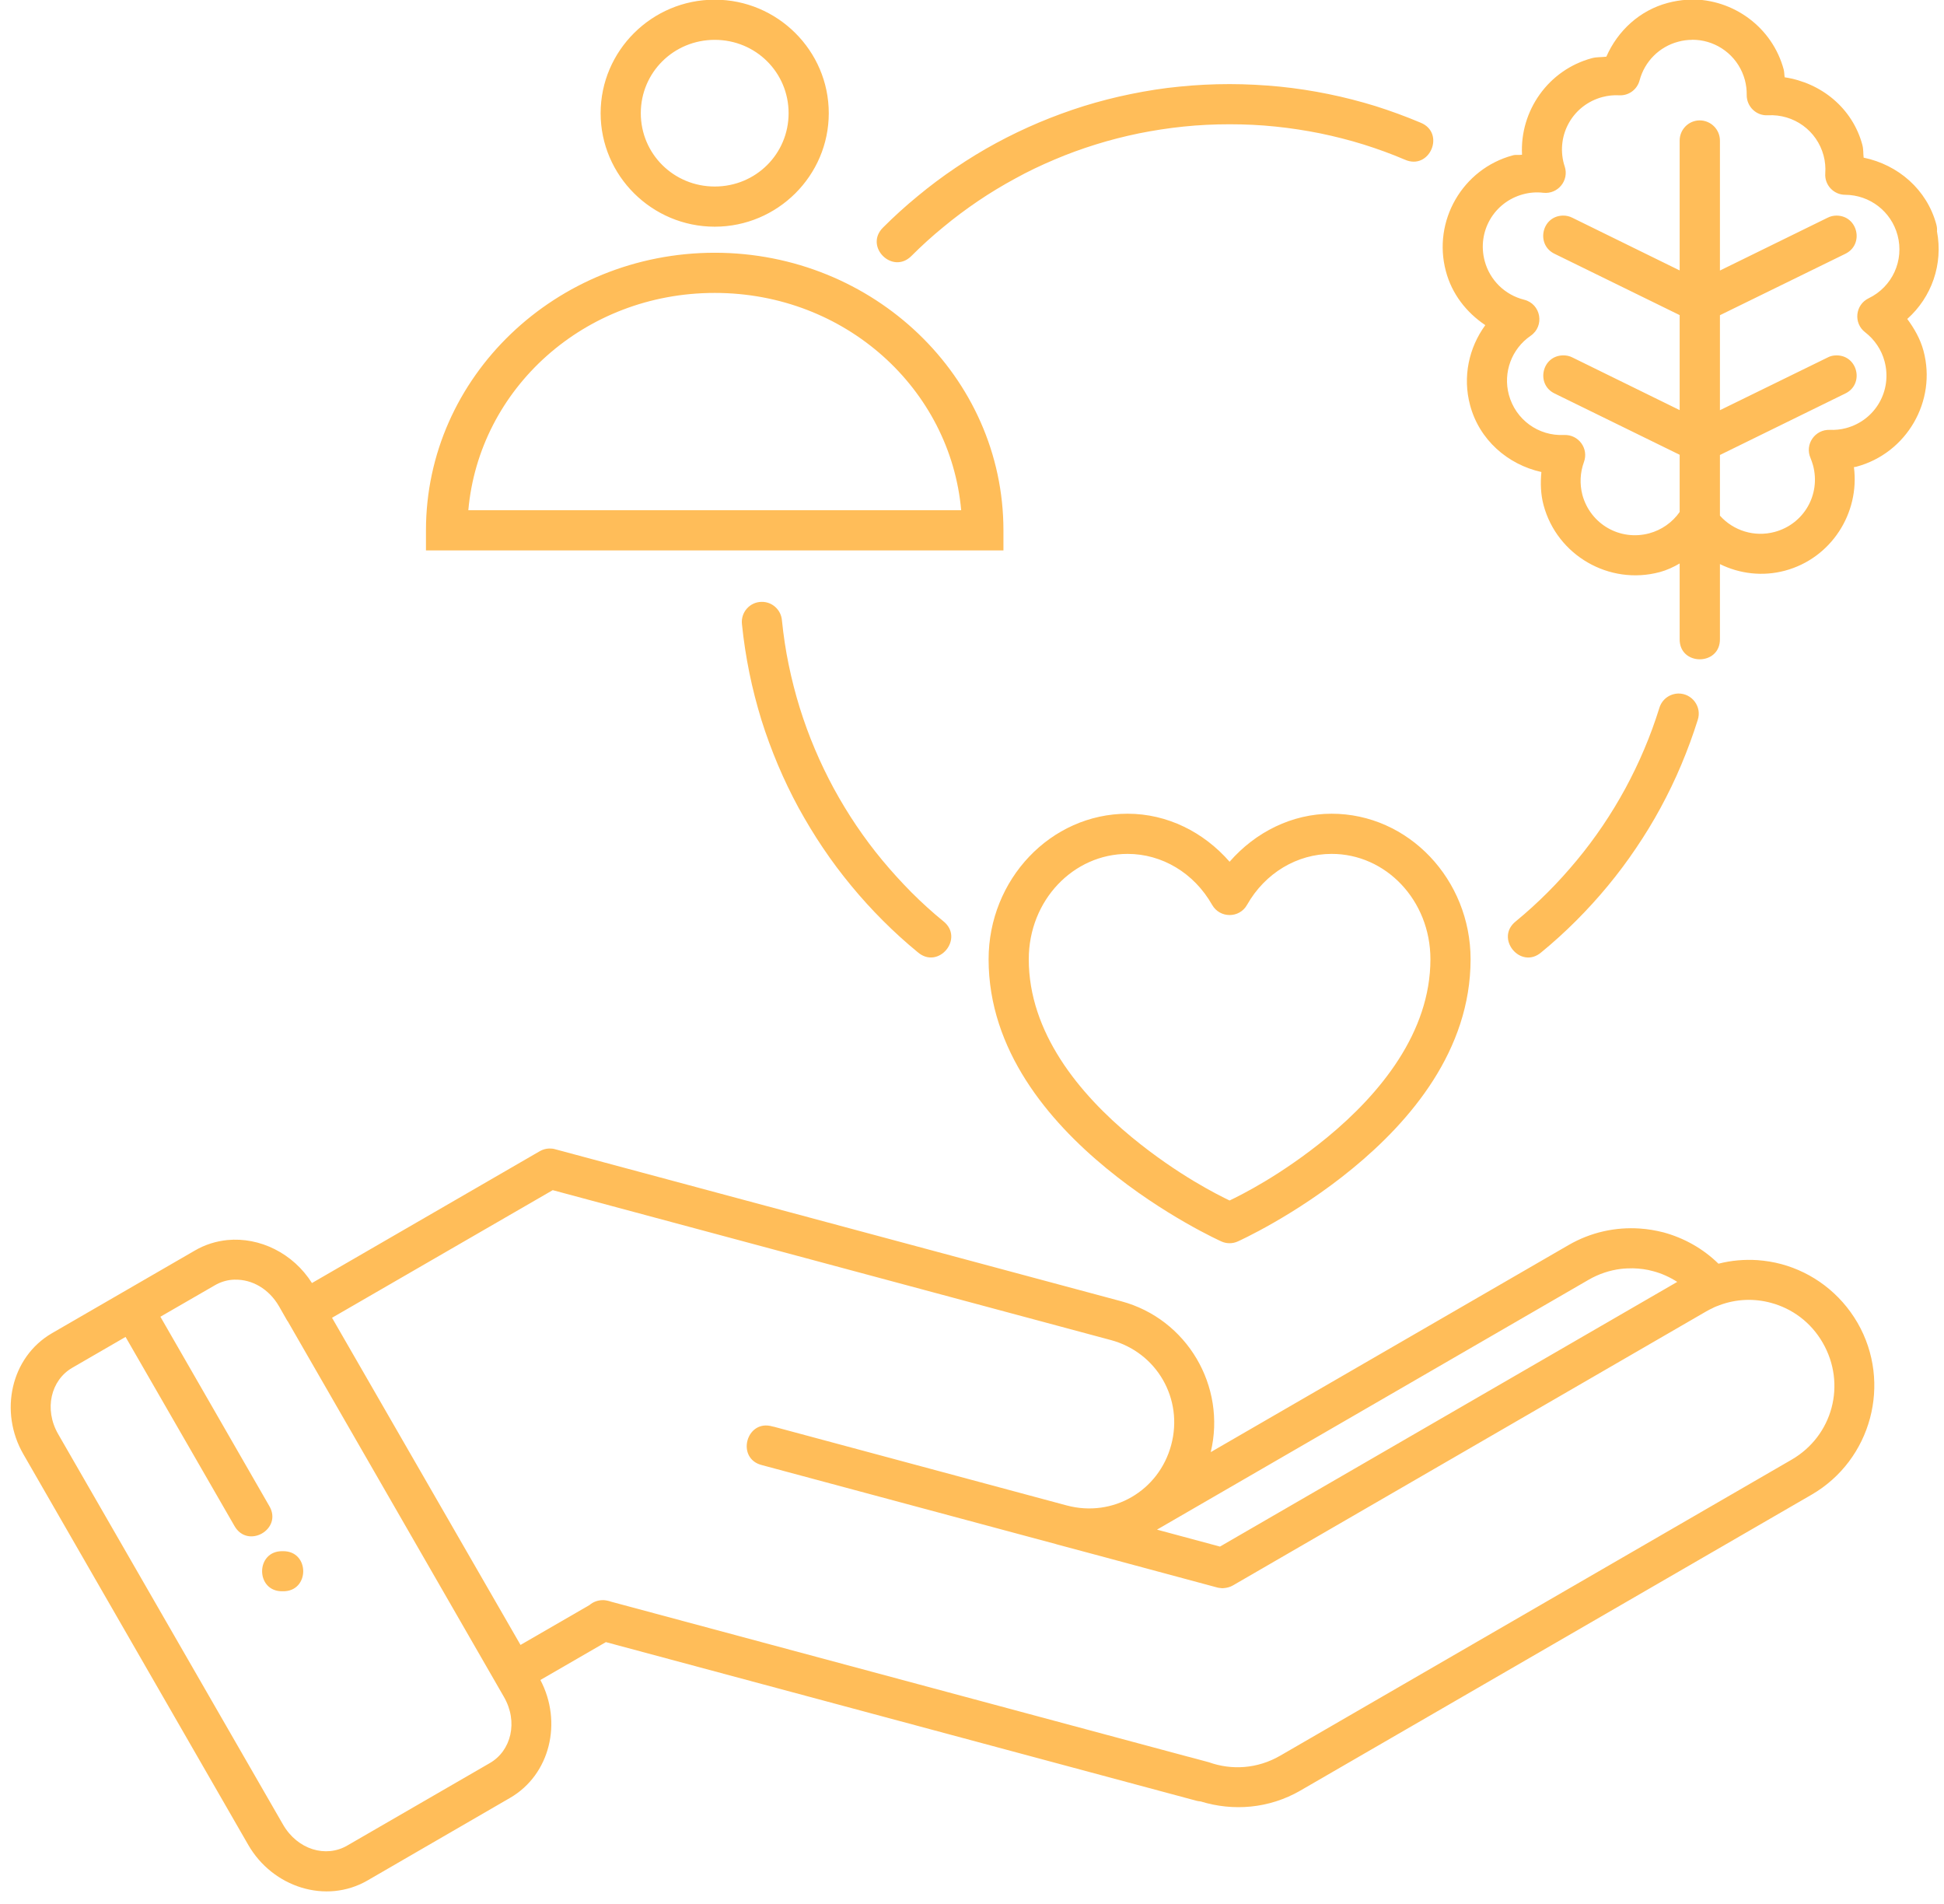 <?xml version="1.0" encoding="UTF-8" standalone="no"?><svg xmlns="http://www.w3.org/2000/svg" xmlns:xlink="http://www.w3.org/1999/xlink" fill="#ffbd59" height="71.1" preserveAspectRatio="xMidYMid meet" version="1" viewBox="0.1 0.2 72.6 71.1" width="72.6" zoomAndPan="magnify"><g id="change1_1"><path d="M 63.242 0.188 C 63.191 0.188 63.141 0.188 63.09 0.191 C 62.855 0.207 62.621 0.246 62.383 0.309 C 61.34 0.586 60.516 1.344 60.09 2.316 C 59.91 2.34 59.73 2.324 59.555 2.371 C 57.918 2.809 56.855 4.344 56.941 5.977 C 56.828 5.996 56.711 5.969 56.598 6 C 54.719 6.504 53.594 8.453 54.098 10.328 C 54.32 11.172 54.863 11.867 55.57 12.34 C 54.953 13.184 54.719 14.273 55 15.324 C 55.344 16.621 56.402 17.543 57.664 17.824 C 57.625 18.238 57.637 18.656 57.746 19.062 C 58.25 20.938 60.199 22.062 62.078 21.562 L 62.082 21.562 C 62.348 21.488 62.598 21.375 62.828 21.238 L 62.828 24.055 C 62.809 25.07 64.348 25.07 64.332 24.055 L 64.332 21.262 C 65.07 21.625 65.926 21.73 66.758 21.508 C 68.484 21.047 69.559 19.363 69.336 17.641 C 69.367 17.633 69.398 17.637 69.43 17.625 C 71.309 17.121 72.438 15.172 71.934 13.297 C 71.816 12.859 71.594 12.469 71.328 12.109 C 72.238 11.297 72.672 10.07 72.438 8.84 C 72.445 8.754 72.438 8.668 72.414 8.586 L 72.414 8.582 C 72.062 7.277 70.988 6.352 69.699 6.086 C 69.68 5.93 69.695 5.77 69.652 5.617 L 69.652 5.613 C 69.285 4.238 68.117 3.293 66.75 3.086 C 66.734 2.992 66.738 2.895 66.715 2.805 C 66.715 2.801 66.715 2.801 66.715 2.801 C 66.289 1.211 64.824 0.16 63.242 0.18 Z M 26.793 0.188 C 24.449 0.188 22.531 2.09 22.531 4.426 C 22.531 6.762 24.449 8.664 26.793 8.664 C 29.133 8.664 31.051 6.762 31.051 4.426 C 31.051 2.09 29.133 0.188 26.793 0.188 Z M 63.285 1.684 C 63.387 1.684 63.484 1.691 63.582 1.703 C 64.367 1.812 65.047 2.375 65.266 3.195 C 65.312 3.375 65.336 3.559 65.332 3.746 C 65.328 4.18 65.691 4.531 66.125 4.504 C 67.09 4.453 67.953 5.074 68.203 6.008 C 68.262 6.227 68.281 6.449 68.266 6.672 C 68.234 7.105 68.578 7.473 69.012 7.473 C 69.93 7.48 70.727 8.094 70.965 8.98 C 71.219 9.926 70.77 10.91 69.887 11.336 C 69.383 11.578 69.312 12.266 69.754 12.605 C 70.109 12.879 70.367 13.262 70.48 13.691 C 70.773 14.785 70.137 15.891 69.043 16.184 C 68.844 16.238 68.637 16.258 68.434 16.25 C 67.879 16.23 67.492 16.793 67.715 17.301 C 67.75 17.387 67.781 17.477 67.809 17.574 C 68.102 18.668 67.465 19.77 66.371 20.062 C 65.621 20.262 64.836 20.016 64.332 19.453 L 64.332 17.188 L 69.008 14.895 C 69.73 14.555 69.488 13.469 68.688 13.469 C 68.57 13.469 68.453 13.492 68.348 13.551 L 64.332 15.516 L 64.332 11.969 L 69.008 9.68 C 69.73 9.336 69.488 8.254 68.688 8.25 C 68.57 8.25 68.453 8.277 68.348 8.332 L 64.332 10.301 L 64.332 5.457 C 64.336 5.035 63.992 4.691 63.566 4.695 C 63.152 4.703 62.824 5.043 62.828 5.457 L 62.828 10.297 L 58.824 8.332 C 58.711 8.273 58.586 8.246 58.461 8.25 C 57.672 8.27 57.449 9.344 58.164 9.68 L 62.828 11.965 L 62.828 15.512 L 58.824 13.547 C 58.711 13.488 58.586 13.465 58.461 13.469 C 57.676 13.492 57.453 14.559 58.164 14.895 L 62.828 17.18 L 62.828 19.316 C 62.555 19.707 62.152 19.988 61.691 20.113 C 60.598 20.406 59.492 19.77 59.195 18.676 C 59.09 18.27 59.109 17.844 59.254 17.449 C 59.438 16.945 59.051 16.418 58.512 16.441 C 57.551 16.488 56.699 15.867 56.449 14.938 C 56.227 14.105 56.551 13.227 57.262 12.738 C 57.797 12.371 57.648 11.547 57.02 11.391 C 56.301 11.211 55.738 10.66 55.547 9.945 C 55.254 8.852 55.891 7.746 56.984 7.453 C 57.23 7.387 57.484 7.367 57.738 7.398 C 58.281 7.457 58.707 6.938 58.535 6.414 C 58.52 6.375 58.512 6.344 58.504 6.316 C 58.211 5.223 58.848 4.117 59.941 3.824 C 60.145 3.77 60.359 3.746 60.57 3.758 C 60.926 3.777 61.242 3.543 61.332 3.199 C 61.52 2.496 62.066 1.945 62.773 1.758 C 62.945 1.711 63.117 1.688 63.285 1.688 Z M 26.793 1.688 C 28.328 1.688 29.551 2.906 29.551 4.426 C 29.551 5.945 28.328 7.164 26.793 7.164 C 25.258 7.164 24.031 5.945 24.031 4.426 C 24.031 2.906 25.258 1.688 26.793 1.688 Z M 46.02 3.34 C 45.387 3.34 44.766 3.371 44.148 3.434 C 43.535 3.492 42.926 3.59 42.332 3.711 C 41.734 3.832 41.148 3.984 40.578 4.16 C 40.004 4.34 39.441 4.547 38.895 4.777 C 38.348 5.008 37.812 5.266 37.293 5.547 C 36.773 5.828 36.27 6.137 35.785 6.465 C 35.297 6.793 34.828 7.145 34.375 7.52 C 33.922 7.891 33.488 8.285 33.074 8.699 C 32.367 9.406 33.43 10.465 34.137 9.758 C 34.516 9.379 34.914 9.016 35.332 8.676 C 35.746 8.332 36.176 8.012 36.625 7.707 C 37.07 7.406 37.535 7.125 38.012 6.867 C 38.484 6.605 38.977 6.371 39.477 6.16 C 39.98 5.945 40.496 5.758 41.023 5.594 C 41.547 5.43 42.086 5.293 42.633 5.18 C 43.18 5.07 43.734 4.984 44.301 4.926 C 44.867 4.867 45.438 4.84 46.02 4.84 C 46.602 4.84 47.176 4.867 47.738 4.926 C 48.305 4.984 48.859 5.07 49.406 5.18 C 49.953 5.293 50.492 5.43 51.02 5.594 C 51.543 5.758 52.059 5.945 52.562 6.16 C 53.496 6.578 54.098 5.156 53.145 4.777 C 52.598 4.547 52.035 4.34 51.465 4.16 C 50.891 3.984 50.305 3.832 49.707 3.711 C 49.113 3.59 48.508 3.496 47.891 3.434 C 47.277 3.375 46.652 3.34 46.02 3.34 Z M 26.793 9.637 C 20.863 9.637 16.008 14.27 16.008 20 L 16.008 20.75 L 37.574 20.75 L 37.574 20 C 37.574 14.27 32.723 9.637 26.793 9.637 Z M 26.793 11.137 C 31.672 11.137 35.59 14.719 35.996 19.25 L 17.59 19.25 C 17.992 14.719 21.91 11.137 26.793 11.137 Z M 28.543 22.672 C 28.098 22.676 27.758 23.066 27.809 23.508 C 27.871 24.121 27.965 24.727 28.086 25.324 C 28.207 25.918 28.359 26.504 28.535 27.078 C 28.715 27.652 28.922 28.211 29.152 28.758 C 29.383 29.305 29.641 29.84 29.922 30.359 C 30.207 30.875 30.512 31.383 30.84 31.867 C 31.168 32.355 31.52 32.824 31.895 33.277 C 32.266 33.727 32.66 34.16 33.074 34.574 C 33.488 34.988 33.922 35.383 34.375 35.754 C 35.148 36.418 36.125 35.234 35.332 34.598 C 34.914 34.258 34.516 33.895 34.137 33.516 C 33.758 33.133 33.395 32.734 33.051 32.32 C 32.707 31.906 32.387 31.477 32.082 31.027 C 31.781 30.582 31.5 30.117 31.242 29.645 C 30.984 29.168 30.746 28.676 30.535 28.176 C 30.32 27.672 30.133 27.156 29.969 26.633 C 29.805 26.105 29.668 25.57 29.555 25.023 C 29.441 24.477 29.359 23.922 29.301 23.355 C 29.266 22.965 28.934 22.664 28.543 22.672 Z M 62.781 26.094 C 62.449 26.102 62.164 26.316 62.07 26.633 C 61.906 27.156 61.719 27.672 61.504 28.176 C 61.293 28.676 61.055 29.168 60.797 29.645 C 60.539 30.117 60.258 30.582 59.957 31.027 C 59.652 31.477 59.332 31.906 58.988 32.32 C 58.645 32.734 58.285 33.133 57.902 33.516 C 57.523 33.895 57.125 34.258 56.711 34.598 C 55.91 35.23 56.891 36.422 57.664 35.754 C 58.117 35.383 58.551 34.988 58.965 34.574 C 59.379 34.16 59.773 33.727 60.145 33.277 C 60.52 32.824 60.871 32.355 61.199 31.867 C 61.527 31.383 61.836 30.879 62.117 30.359 C 62.398 29.84 62.656 29.309 62.887 28.758 C 63.117 28.211 63.324 27.652 63.504 27.078 C 63.664 26.59 63.293 26.09 62.781 26.094 Z M 42.211 30.582 C 39.332 30.582 37.02 33.043 37.02 36.016 C 37.02 39.418 39.27 42.055 41.418 43.82 C 43.566 45.59 45.711 46.551 45.711 46.551 C 45.906 46.641 46.133 46.641 46.328 46.551 C 46.328 46.551 48.473 45.59 50.621 43.82 C 52.77 42.055 55.02 39.418 55.02 36.016 C 55.02 33.043 52.707 30.582 49.828 30.582 C 48.352 30.582 46.988 31.266 46.02 32.375 C 45.051 31.266 43.691 30.582 42.211 30.582 Z M 42.211 32.082 C 43.496 32.082 44.691 32.793 45.367 33.984 C 45.656 34.492 46.387 34.492 46.672 33.984 C 47.348 32.793 48.543 32.082 49.828 32.082 C 51.852 32.078 53.52 33.812 53.52 36.016 C 53.52 38.746 51.645 41.035 49.668 42.664 C 47.938 44.086 46.426 44.828 46.02 45.023 C 45.613 44.828 44.102 44.086 42.371 42.664 C 40.395 41.035 38.52 38.746 38.52 36.016 C 38.52 33.812 40.188 32.082 42.211 32.082 Z M 20.609 43.082 C 20.484 43.086 20.367 43.121 20.262 43.18 L 11.75 48.105 C 11.047 46.992 9.801 46.383 8.59 46.5 C 8.172 46.543 7.758 46.668 7.371 46.895 L 2.043 49.977 C 0.5 50.871 0.059 52.914 0.973 54.496 L 9.371 69.082 C 10.285 70.668 12.273 71.305 13.82 70.414 L 19.148 67.328 C 20.652 66.457 21.109 64.492 20.281 62.926 L 22.727 61.512 L 44.793 67.438 C 44.84 67.449 44.891 67.457 44.941 67.461 C 46.145 67.832 47.488 67.734 48.664 67.055 L 67.754 56.008 C 69.992 54.711 70.762 51.832 69.473 49.594 C 68.824 48.473 67.785 47.711 66.625 47.398 C 66.336 47.32 66.039 47.273 65.738 47.25 C 65.254 47.219 64.762 47.258 64.277 47.383 C 63.699 46.816 62.988 46.422 62.23 46.215 C 61.941 46.141 61.645 46.09 61.344 46.07 C 60.441 46.008 59.512 46.203 58.672 46.691 L 45.316 54.418 C 45.906 51.957 44.43 49.445 41.973 48.785 L 20.832 43.109 C 20.758 43.086 20.684 43.082 20.609 43.082 Z M 20.742 44.637 L 41.586 50.234 C 43.301 50.695 44.301 52.426 43.84 54.148 C 43.379 55.871 41.656 56.867 39.941 56.41 L 29.012 53.473 L 28.953 53.461 C 27.969 53.168 27.566 54.668 28.566 54.906 L 39.547 57.855 C 39.551 57.859 39.555 57.859 39.555 57.859 L 41.176 58.293 L 45.574 59.477 C 45.594 59.48 45.621 59.488 45.645 59.488 C 45.695 59.496 45.746 59.504 45.797 59.496 C 45.918 59.488 46.039 59.457 46.145 59.395 L 63.82 49.164 C 63.863 49.141 63.906 49.117 63.949 49.094 C 63.98 49.078 64.004 49.066 64.031 49.055 C 64.047 49.047 64.059 49.039 64.07 49.035 C 64.148 48.992 64.23 48.965 64.312 48.934 C 64.312 48.93 64.316 48.93 64.32 48.93 C 64.953 48.695 65.617 48.676 66.238 48.844 C 67.023 49.055 67.727 49.562 68.172 50.336 C 69.062 51.879 68.547 53.812 67.004 54.703 L 47.914 65.75 C 47.059 66.246 46.094 66.301 45.242 65.996 C 44.41 65.77 44.465 65.789 44.465 65.789 L 22.926 60.004 C 22.84 59.973 22.746 59.953 22.656 59.945 C 22.641 59.945 22.629 59.945 22.613 59.945 C 22.43 59.945 22.254 60.008 22.113 60.129 L 19.539 61.617 L 12.5 49.402 Z M 61.086 47.555 C 61.344 47.562 61.598 47.594 61.844 47.664 C 62.156 47.746 62.457 47.883 62.738 48.062 L 45.66 57.945 L 43.309 57.312 L 59.426 47.984 C 59.809 47.762 60.219 47.629 60.625 47.578 C 60.781 47.559 60.934 47.555 61.086 47.555 Z M 8.879 47.98 C 9.5 47.965 10.137 48.312 10.52 48.973 L 10.832 49.52 C 10.836 49.52 10.836 49.523 10.84 49.523 L 18.918 63.555 C 19.461 64.492 19.188 65.57 18.395 66.027 L 13.066 69.109 C 12.273 69.57 11.215 69.266 10.672 68.328 L 2.273 53.746 C 1.734 52.809 2.004 51.73 2.797 51.27 L 4.789 50.117 C 6.145 52.469 7.5 54.816 8.852 57.168 C 9.348 58.055 10.676 57.293 10.152 56.422 C 8.801 54.07 7.445 51.715 6.09 49.363 L 8.125 48.188 C 8.32 48.074 8.539 48.004 8.758 47.984 C 8.797 47.98 8.84 47.977 8.879 47.977 Z M 10.656 58.117 C 9.633 58.094 9.633 59.637 10.656 59.613 C 11.68 59.637 11.68 58.094 10.656 58.117 Z M 10.656 58.117" fill="inherit"/></g></svg>